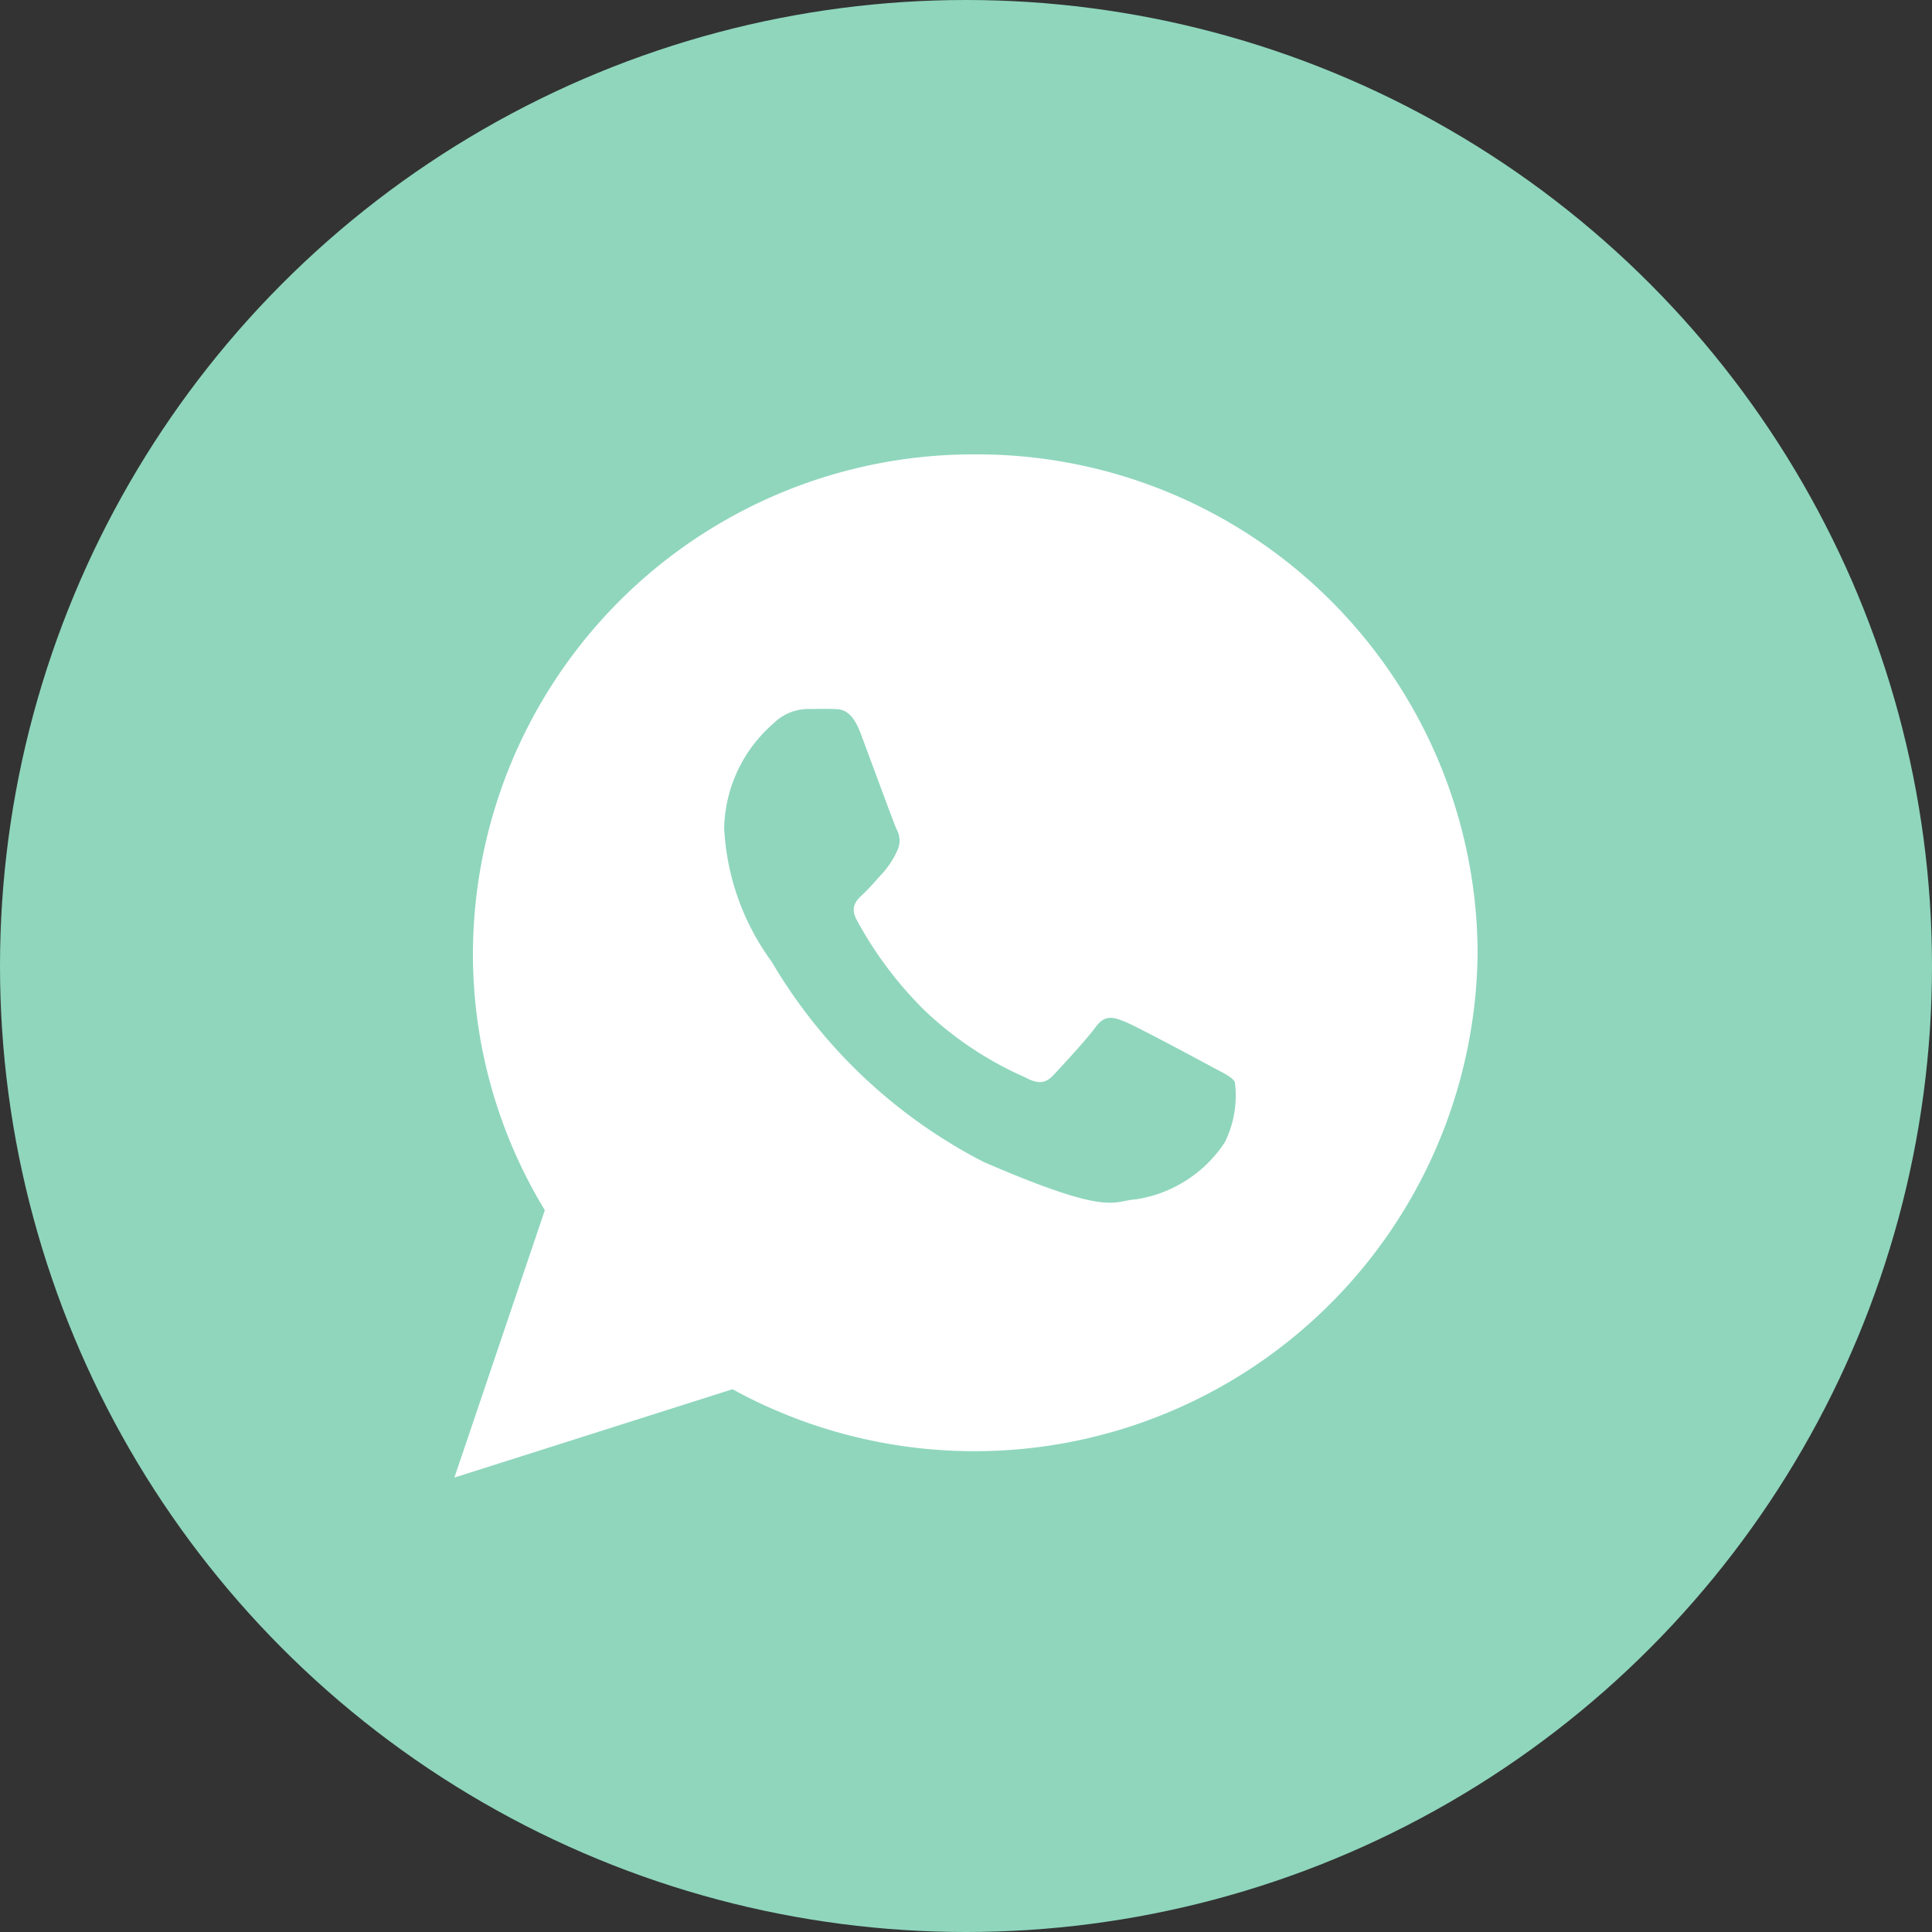 <svg xmlns="http://www.w3.org/2000/svg" width="43" height="43" viewBox="0 0 43 43">
  <rect x="0" y="0" width="43" height="43" fill="#333333" stroke="none"/>
  <g id="Grupo_54" data-name="Grupo 54" transform="translate(-277 -716)">
    <circle id="Elipse_85" data-name="Elipse 85" cx="21.5" cy="21.5" r="21.5" transform="translate(277 716)" fill="#8fd6bd"/>
    <path id="Icon_ionic-logo-whatsapp" data-name="Icon ionic-logo-whatsapp" d="M13.843,2.25A11.137,11.137,0,0,0,2.663,13.344a10.979,10.979,0,0,0,1.6,5.728L2.25,25.023l6.19-1.966a11.2,11.2,0,0,0,16.584-9.714A11.137,11.137,0,0,0,13.843,2.25ZM19.4,17.556a2.888,2.888,0,0,1-1.977,1.274c-.524.028-.539.406-3.4-.835a11.665,11.665,0,0,1-4.713-4.457,5.483,5.483,0,0,1-1.055-2.971A3.168,3.168,0,0,1,9.347,8.243a1.1,1.1,0,0,1,.774-.326c.225,0,.371-.007.537,0s.416-.035.633.541.734,1.99.8,2.134a.518.518,0,0,1,.005.5,1.942,1.942,0,0,1-.3.462c-.149.16-.314.358-.447.48-.148.135-.3.283-.147.573a8.555,8.555,0,0,0,1.514,2.02,7.8,7.8,0,0,0,2.242,1.49c.28.153.448.136.621-.047s.744-.8.945-1.076.389-.222.648-.118,1.635.842,1.915.994.467.23.534.351A2.348,2.348,0,0,1,19.4,17.556Z" transform="translate(284.863 723.863)" fill="#fff"/>
  </g>
</svg>
